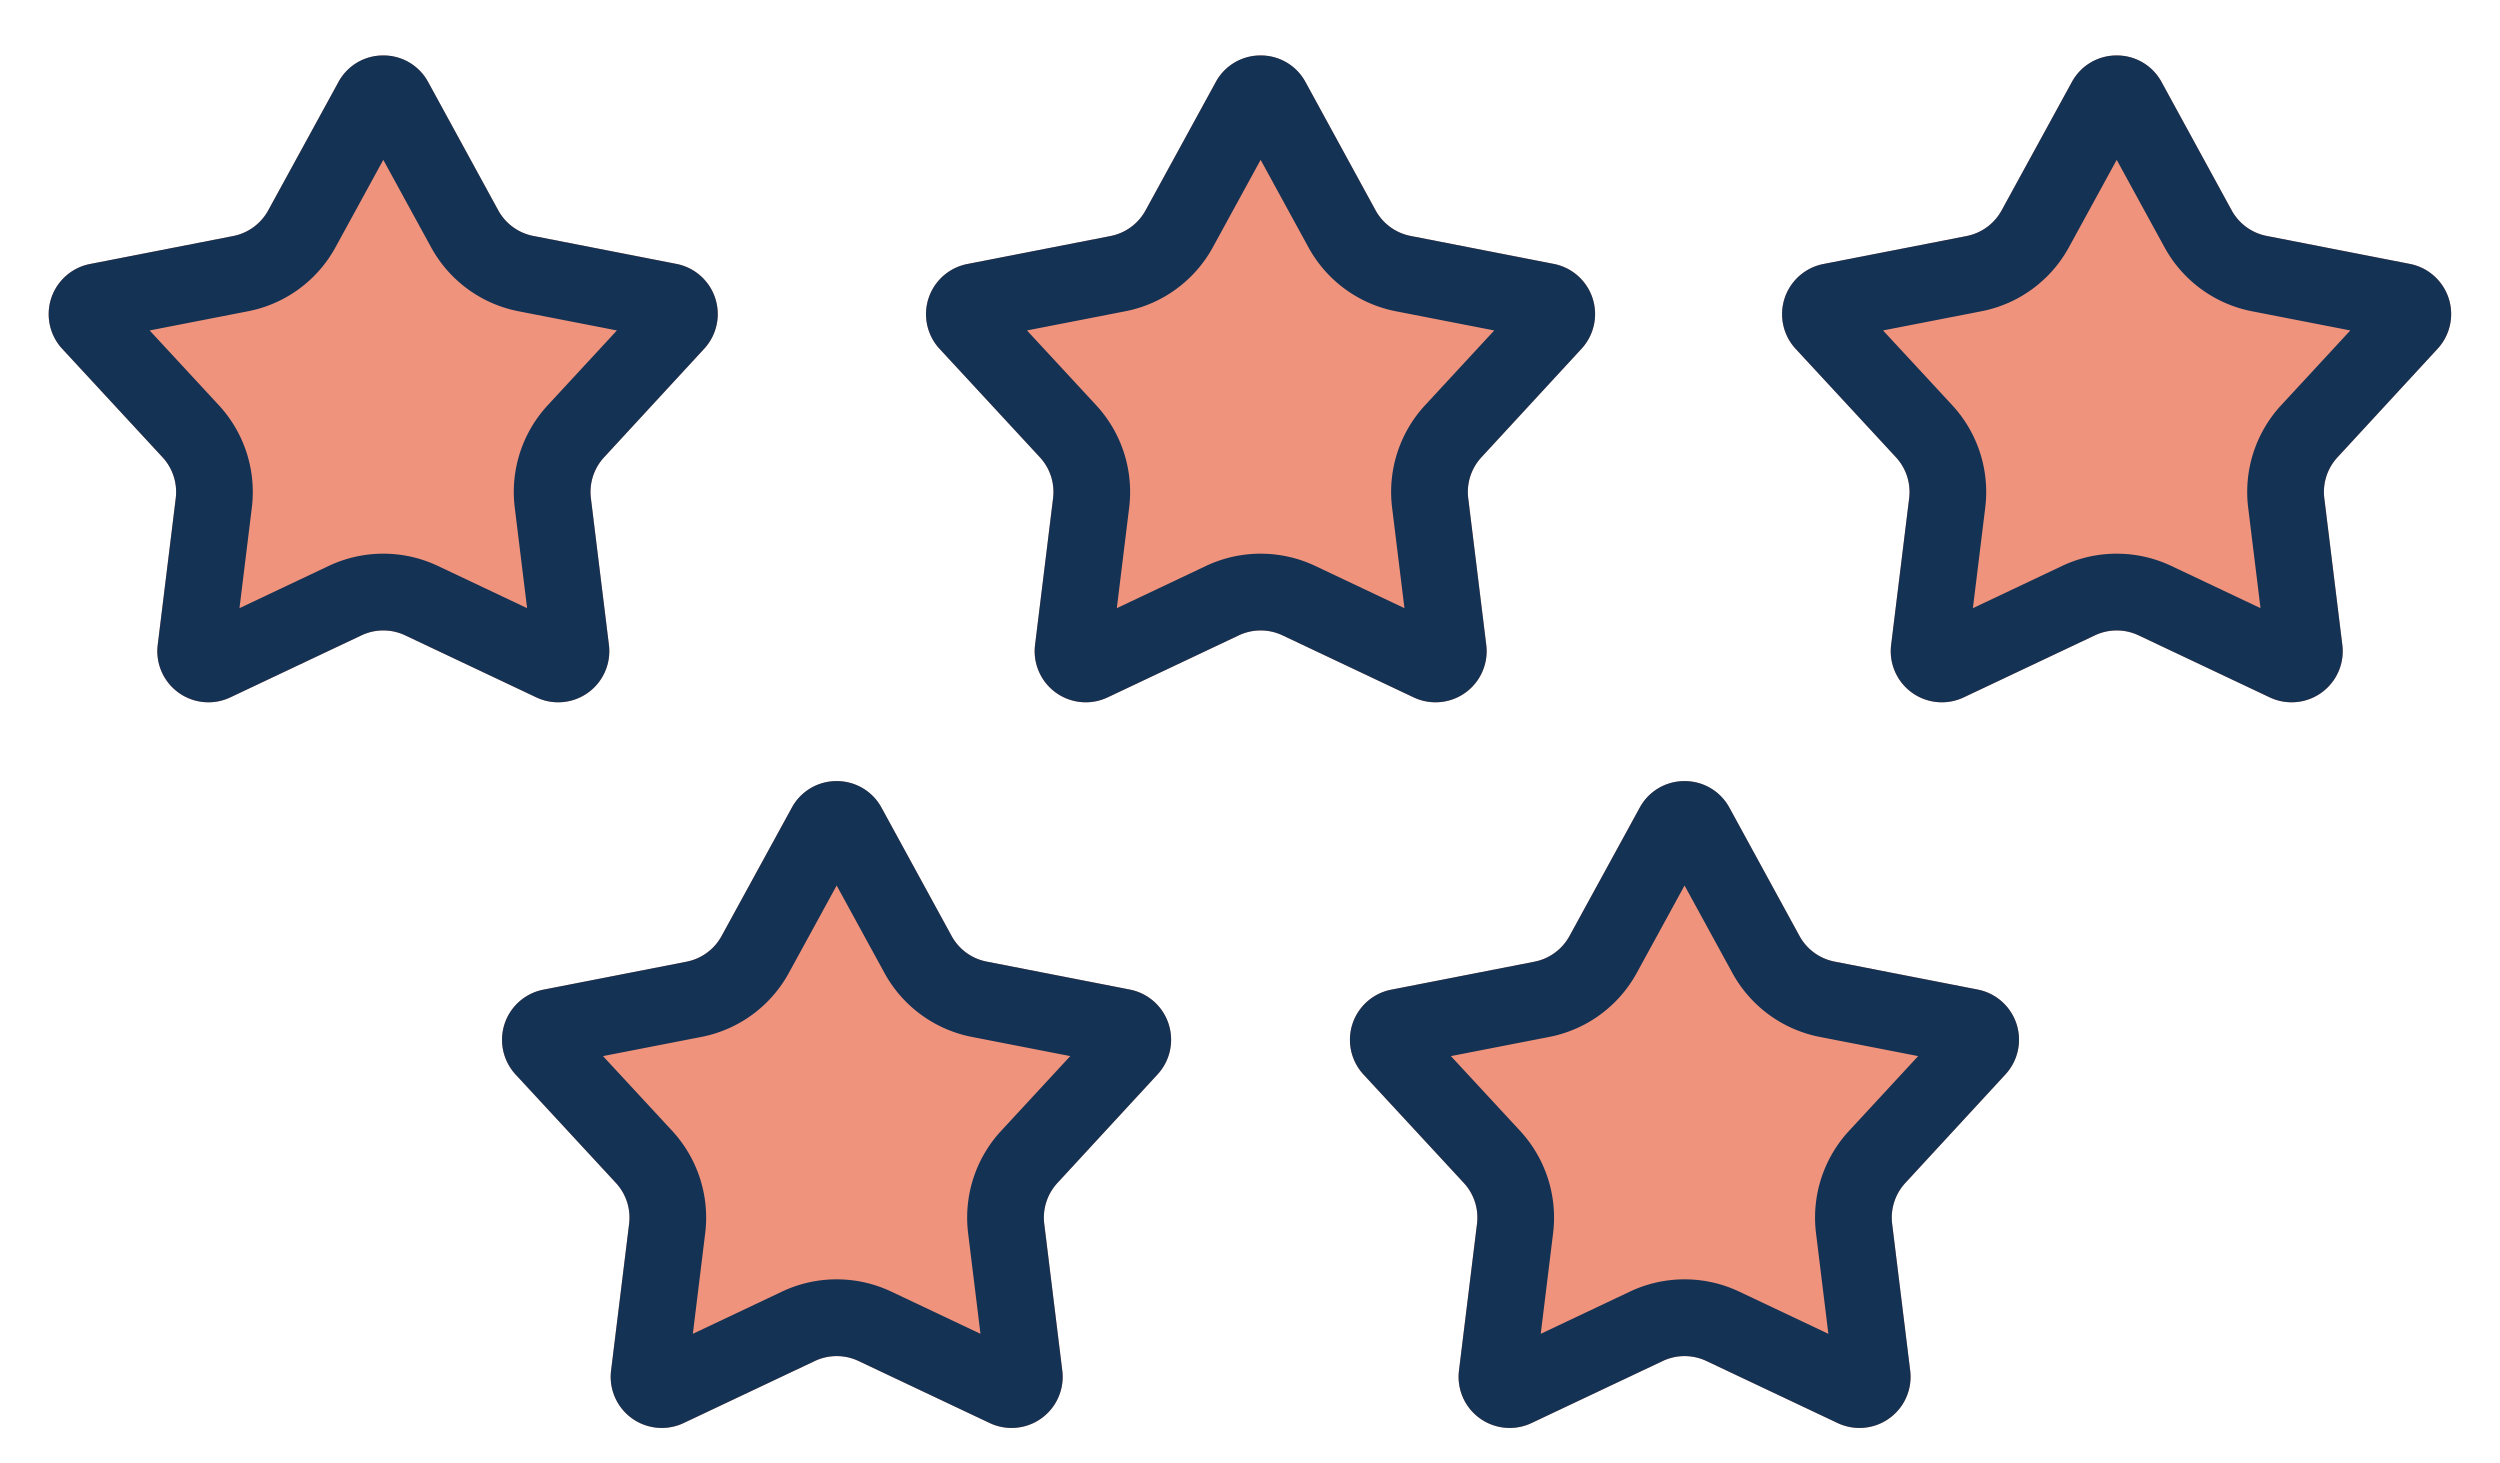 <?xml version="1.0" encoding="UTF-8"?>
<svg xmlns="http://www.w3.org/2000/svg" width="48.918" height="28.622" viewBox="0 0 48.918 28.622">
  <g transform="translate(-3 -5)">
    <path d="M6.622,1.606a1,1,0,0,1,1.755,0L9.75,4.117a1,1,0,0,0,.686.5l2.8.547a1,1,0,0,1,.543,1.66L11.82,8.948a1,1,0,0,0-.258.8l.353,2.872a1,1,0,0,1-1.42,1.026L7.928,12.432a1,1,0,0,0-.855,0L4.506,13.646a1,1,0,0,1-1.42-1.026l.353-2.872a1,1,0,0,0-.258-.8L1.218,6.826a1,1,0,0,1,.543-1.66l2.8-.547a1,1,0,0,0,.686-.5Z" transform="translate(3 5)" fill="#f0937d"></path>
    <path d="M7.5,3.128,6.566,4.836A2.493,2.493,0,0,1,4.851,6.091l-1.923.375L4.282,7.929a2.5,2.5,0,0,1,.646,2L4.686,11.9l1.745-.826a2.5,2.5,0,0,1,2.138,0l1.745.826-.242-1.971a2.5,2.5,0,0,1,.646-2l1.353-1.463-1.923-.375A2.493,2.493,0,0,1,8.434,4.836L7.5,3.128m0-2.043a.99.99,0,0,1,.878.52L9.75,4.117a1,1,0,0,0,.686.5l2.8.547a1,1,0,0,1,.543,1.66L11.82,8.948a1,1,0,0,0-.258.8l.353,2.872a1,1,0,0,1-1.42,1.026L7.928,12.432a1,1,0,0,0-.855,0L4.506,13.646a1,1,0,0,1-1.42-1.026l.353-2.872a1,1,0,0,0-.258-.8L1.218,6.826a1,1,0,0,1,.543-1.66l2.8-.547a1,1,0,0,0,.686-.5L6.622,1.606A.99.99,0,0,1,7.5,1.085Z" transform="translate(3 5)" fill="#143253"></path>
    <path d="M6.622,1.606a1,1,0,0,1,1.755,0L9.75,4.117a1,1,0,0,0,.686.5l2.8.547a1,1,0,0,1,.543,1.66L11.82,8.948a1,1,0,0,0-.258.8l.353,2.872a1,1,0,0,1-1.42,1.026L7.928,12.432a1,1,0,0,0-.855,0L4.506,13.646a1,1,0,0,1-1.42-1.026l.353-2.872a1,1,0,0,0-.258-.8L1.218,6.826a1,1,0,0,1,.543-1.66l2.8-.547a1,1,0,0,0,.686-.5Z" transform="translate(20.167 5)" fill="#f0937d"></path>
    <path d="M7.5,3.128,6.566,4.836A2.493,2.493,0,0,1,4.851,6.091l-1.923.375L4.282,7.929a2.5,2.5,0,0,1,.646,2L4.686,11.9l1.745-.826a2.5,2.5,0,0,1,2.138,0l1.745.826-.242-1.971a2.5,2.5,0,0,1,.646-2l1.353-1.463-1.923-.375A2.493,2.493,0,0,1,8.434,4.836L7.5,3.128m0-2.043a.99.99,0,0,1,.878.52L9.75,4.117a1,1,0,0,0,.686.5l2.8.547a1,1,0,0,1,.543,1.66L11.82,8.948a1,1,0,0,0-.258.8l.353,2.872a1,1,0,0,1-1.42,1.026L7.928,12.432a1,1,0,0,0-.855,0L4.506,13.646a1,1,0,0,1-1.42-1.026l.353-2.872a1,1,0,0,0-.258-.8L1.218,6.826a1,1,0,0,1,.543-1.66l2.8-.547a1,1,0,0,0,.686-.5L6.622,1.606A.99.99,0,0,1,7.5,1.085Z" transform="translate(20.167 5)" fill="#143253"></path>
    <path d="M6.622,1.606a1,1,0,0,1,1.755,0L9.75,4.117a1,1,0,0,0,.686.5l2.8.547a1,1,0,0,1,.543,1.66L11.82,8.948a1,1,0,0,0-.258.8l.353,2.872a1,1,0,0,1-1.42,1.026L7.928,12.432a1,1,0,0,0-.855,0L4.506,13.646a1,1,0,0,1-1.42-1.026l.353-2.872a1,1,0,0,0-.258-.8L1.218,6.826a1,1,0,0,1,.543-1.66l2.8-.547a1,1,0,0,0,.686-.5Z" transform="translate(11.871 19.199)" fill="#f0937d"></path>
    <path d="M7.5,3.128,6.566,4.836A2.493,2.493,0,0,1,4.851,6.091l-1.923.375L4.282,7.929a2.5,2.5,0,0,1,.646,2L4.686,11.9l1.745-.826a2.5,2.5,0,0,1,2.138,0l1.745.826-.242-1.971a2.5,2.5,0,0,1,.646-2l1.353-1.463-1.923-.375A2.493,2.493,0,0,1,8.434,4.836L7.5,3.128m0-2.043a.99.99,0,0,1,.878.52L9.75,4.117a1,1,0,0,0,.686.5l2.8.547a1,1,0,0,1,.543,1.66L11.82,8.948a1,1,0,0,0-.258.8l.353,2.872a1,1,0,0,1-1.42,1.026L7.928,12.432a1,1,0,0,0-.855,0L4.506,13.646a1,1,0,0,1-1.42-1.026l.353-2.872a1,1,0,0,0-.258-.8L1.218,6.826a1,1,0,0,1,.543-1.66l2.8-.547a1,1,0,0,0,.686-.5L6.622,1.606A.99.99,0,0,1,7.5,1.085Z" transform="translate(11.871 19.199)" fill="#143253"></path>
    <path d="M6.622,1.606a1,1,0,0,1,1.755,0L9.75,4.117a1,1,0,0,0,.686.5l2.8.547a1,1,0,0,1,.543,1.66L11.82,8.948a1,1,0,0,0-.258.8l.353,2.872a1,1,0,0,1-1.42,1.026L7.928,12.432a1,1,0,0,0-.855,0L4.506,13.646a1,1,0,0,1-1.42-1.026l.353-2.872a1,1,0,0,0-.258-.8L1.218,6.826a1,1,0,0,1,.543-1.66l2.8-.547a1,1,0,0,0,.686-.5Z" transform="translate(36.918 5)" fill="#f0937d"></path>
    <path d="M7.5,3.128,6.566,4.836A2.493,2.493,0,0,1,4.851,6.091l-1.923.375L4.282,7.929a2.5,2.5,0,0,1,.646,2L4.686,11.9l1.745-.826a2.5,2.5,0,0,1,2.138,0l1.745.826-.242-1.971a2.5,2.5,0,0,1,.646-2l1.353-1.463-1.923-.375A2.493,2.493,0,0,1,8.434,4.836L7.5,3.128m0-2.043a.99.99,0,0,1,.878.52L9.75,4.117a1,1,0,0,0,.686.5l2.8.547a1,1,0,0,1,.543,1.66L11.82,8.948a1,1,0,0,0-.258.8l.353,2.872a1,1,0,0,1-1.42,1.026L7.928,12.432a1,1,0,0,0-.855,0L4.506,13.646a1,1,0,0,1-1.42-1.026l.353-2.872a1,1,0,0,0-.258-.8L1.218,6.826a1,1,0,0,1,.543-1.66l2.8-.547a1,1,0,0,0,.686-.5L6.622,1.606A.99.99,0,0,1,7.5,1.085Z" transform="translate(36.918 5)" fill="#143253"></path>
    <path d="M6.622,1.606a1,1,0,0,1,1.755,0L9.75,4.117a1,1,0,0,0,.686.5l2.8.547a1,1,0,0,1,.543,1.66L11.82,8.948a1,1,0,0,0-.258.8l.353,2.872a1,1,0,0,1-1.42,1.026L7.928,12.432a1,1,0,0,0-.855,0L4.506,13.646a1,1,0,0,1-1.42-1.026l.353-2.872a1,1,0,0,0-.258-.8L1.218,6.826a1,1,0,0,1,.543-1.66l2.8-.547a1,1,0,0,0,.686-.5Z" transform="translate(28.462 19.199)" fill="#f0937d"></path>
    <path d="M7.5,3.128,6.566,4.836A2.493,2.493,0,0,1,4.851,6.091l-1.923.375L4.282,7.929a2.5,2.5,0,0,1,.646,2L4.686,11.9l1.745-.826a2.5,2.5,0,0,1,2.138,0l1.745.826-.242-1.971a2.5,2.5,0,0,1,.646-2l1.353-1.463-1.923-.375A2.493,2.493,0,0,1,8.434,4.836L7.5,3.128m0-2.043a.99.99,0,0,1,.878.52L9.75,4.117a1,1,0,0,0,.686.5l2.8.547a1,1,0,0,1,.543,1.66L11.82,8.948a1,1,0,0,0-.258.8l.353,2.872a1,1,0,0,1-1.42,1.026L7.928,12.432a1,1,0,0,0-.855,0L4.506,13.646a1,1,0,0,1-1.42-1.026l.353-2.872a1,1,0,0,0-.258-.8L1.218,6.826a1,1,0,0,1,.543-1.66l2.8-.547a1,1,0,0,0,.686-.5L6.622,1.606A.99.99,0,0,1,7.5,1.085Z" transform="translate(28.462 19.199)" fill="#143253"></path>
  </g>
</svg>
